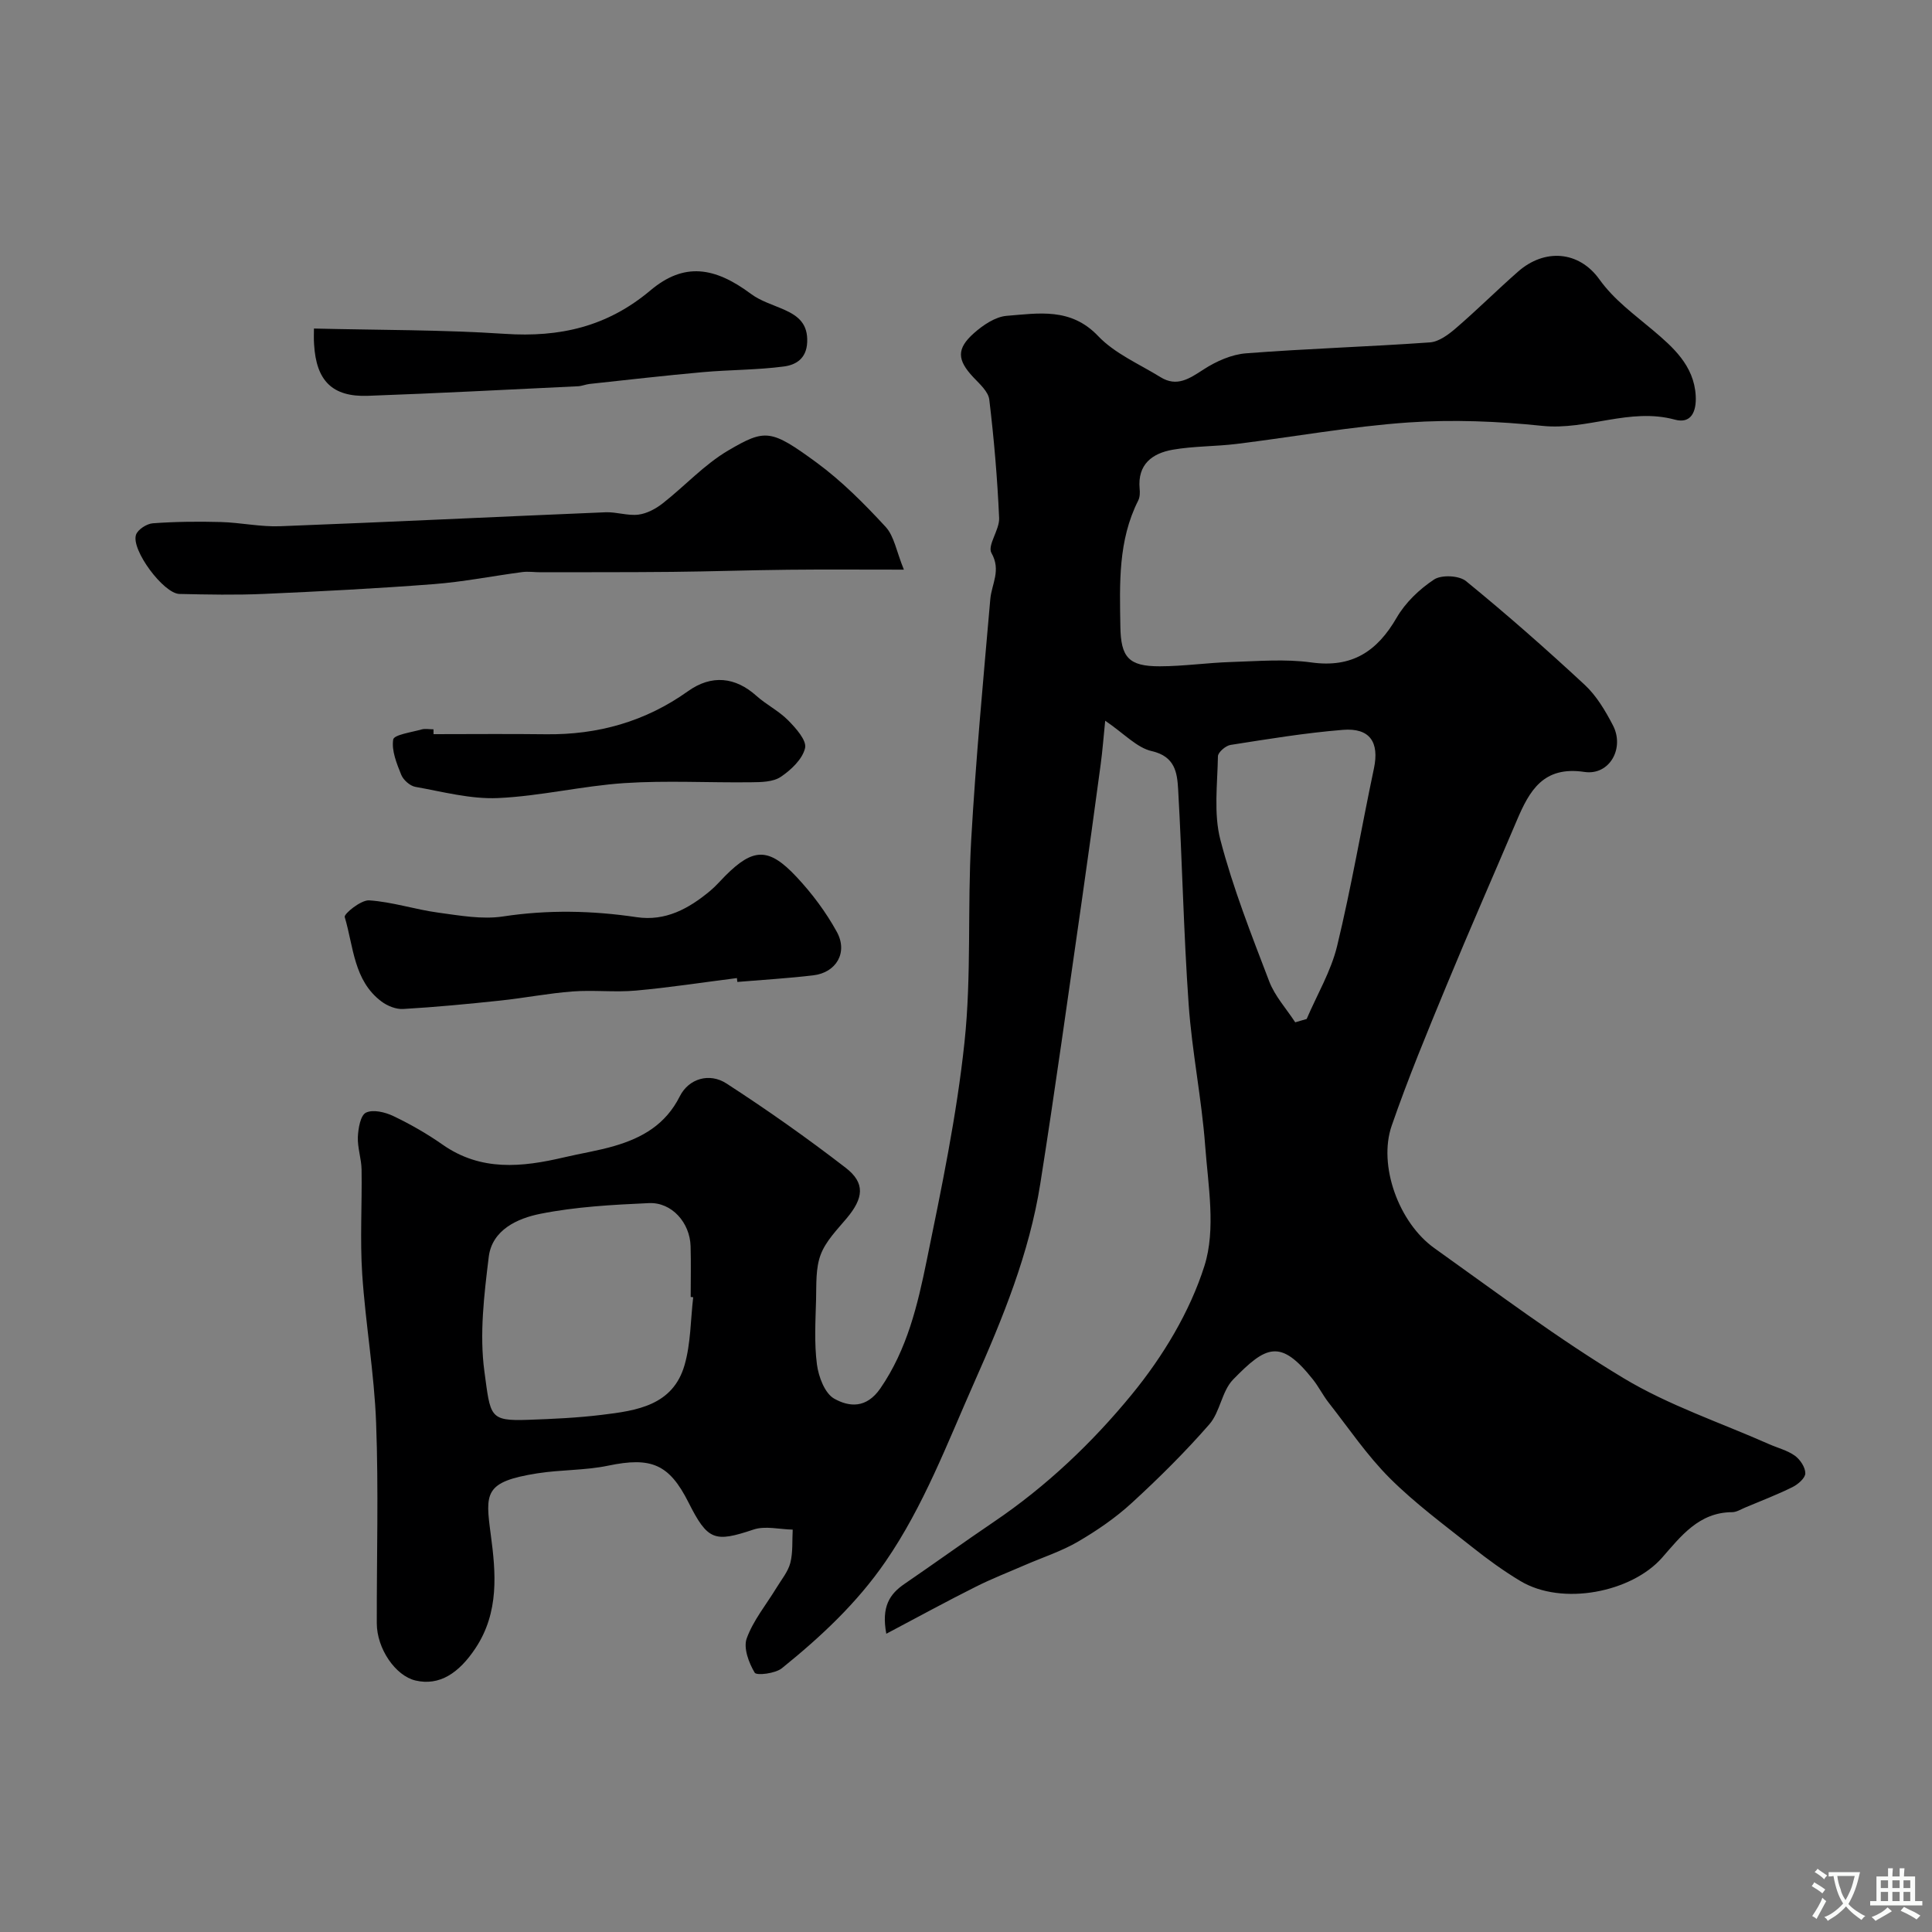 <svg enable-background="new 0 0 400 400" viewBox="0 0 400 400" xmlns="http://www.w3.org/2000/svg"><rect x="0" y="0" width="400" height="400" fill="#808080" stroke="none"/><g fill="#000001"><path d="m183.5 338.25c-1.05-5.63.7-8.23 3.78-10.33 6.2-4.24 12.3-8.65 18.52-12.86 10.86-7.35 20.37-16.39 28.55-26.38 6.4-7.81 12-17.07 15.02-26.61 2.39-7.55.77-16.54.15-24.83-.73-9.79-2.73-19.48-3.42-29.26-1.05-14.84-1.33-29.73-2.18-44.59-.2-3.4-.63-6.78-5.46-7.88-3.09-.7-5.68-3.6-9.64-6.29-.36 3.51-.56 6.26-.93 8.99-1.27 9.4-2.55 18.8-3.9 28.18-2.83 19.57-5.52 39.16-8.61 58.69-2.28 14.41-7.73 27.75-13.66 41.1-5.62 12.67-10.46 25.6-18.38 37.12-5.91 8.6-13.43 15.61-21.46 22.09-1.36 1.1-5.25 1.56-5.63.92-1.22-2.04-2.37-5.11-1.65-7.1 1.36-3.75 4.06-7.01 6.18-10.5 1.01-1.67 2.36-3.28 2.84-5.1.57-2.2.37-4.61.5-6.92-2.72-.05-5.69-.83-8.12-.01-8.04 2.69-9.47 2.3-13.45-5.61-4.02-7.99-7.75-9.47-16.64-7.62-4.79 1-9.82.82-14.67 1.59-11.02 1.75-10.78 4.05-9.63 12.7 1.05 7.85 1.78 16.06-3.17 23.51-3.43 5.17-7.47 7.84-12.42 6.68-4.14-.97-8-6.59-8.01-11.84-.03-13.83.38-27.68-.14-41.49-.38-10.3-2.2-20.54-2.88-30.84-.47-7.16-.02-14.38-.13-21.58-.03-2.27-.86-4.54-.77-6.78.08-1.78.54-4.49 1.68-5.04 1.46-.71 3.98-.1 5.67.71 3.52 1.68 6.96 3.65 10.16 5.89 7.96 5.6 16.47 4.7 25.17 2.66 3.47-.82 7.02-1.36 10.44-2.36 5.77-1.69 10.6-4.43 13.54-10.29 1.85-3.67 6.13-4.93 9.65-2.65 8.45 5.47 16.71 11.3 24.68 17.45 4.11 3.17 3.72 6.29.21 10.47-1.99 2.37-4.33 4.73-5.38 7.53-1.06 2.81-.87 6.14-.95 9.26-.12 4.5-.4 9.05.18 13.48.34 2.55 1.63 5.98 3.58 7.07 3.07 1.72 6.64 2.09 9.55-2.13 5.55-8.07 7.71-17.25 9.59-26.45 3.07-14.99 6.22-30.05 7.83-45.24 1.47-13.81.59-27.86 1.38-41.76.95-16.67 2.51-33.31 3.96-49.95.28-3.17 2.29-5.94.24-9.56-.89-1.58 1.69-4.8 1.59-7.22-.36-8.2-1.06-16.39-2.04-24.54-.2-1.66-2.01-3.25-3.32-4.64-3.32-3.55-3.52-5.87.16-9.13 1.88-1.66 4.41-3.38 6.76-3.57 6.59-.52 13.27-1.77 18.93 4.18 3.46 3.64 8.51 5.79 12.91 8.51 3.42 2.12 6.02.29 8.96-1.61 2.58-1.67 5.76-3.09 8.78-3.32 12.66-.98 25.36-1.36 38.03-2.26 1.88-.13 3.88-1.63 5.42-2.96 4.38-3.77 8.49-7.87 12.84-11.69 5.49-4.83 12.59-4.32 16.83 1.58 3.1 4.32 7.19 7.23 11.13 10.57 4.01 3.4 8.49 7.25 8.83 13.55.18 3.4-1.02 5.84-4.32 4.94-9.35-2.54-18.16 2.25-27.44 1.29-9.2-.96-18.58-1.34-27.79-.7-11.88.83-23.67 2.98-35.51 4.44-4.4.54-8.89.44-13.23 1.2-4.22.74-7.31 3.02-6.84 8.07.08.8.06 1.75-.29 2.44-4.2 8.3-3.84 17.21-3.7 26.12.1 6.34 1.7 8.23 8.17 8.21 4.93-.01 9.86-.74 14.8-.89 5.52-.17 11.13-.66 16.55.09 8.42 1.17 13.62-2.25 17.68-9.26 1.81-3.13 4.72-5.91 7.75-7.91 1.54-1.01 5.19-.84 6.62.34 8.42 6.87 16.59 14.06 24.55 21.45 2.45 2.27 4.28 5.37 5.85 8.38 2.49 4.76-.7 10.45-5.9 9.67-8.5-1.27-11.37 3.87-14 10.07-4.84 11.39-9.83 22.72-14.55 34.16-3.97 9.6-7.96 19.22-11.35 29.03-2.83 8.19 1.45 20.07 8.86 25.35 12.89 9.18 25.58 18.74 39.11 26.88 9.4 5.66 20.07 9.21 30.18 13.69 1.79.79 3.78 1.28 5.33 2.39 1.09.79 2.17 2.4 2.16 3.65 0 .97-1.51 2.28-2.64 2.84-3.18 1.58-6.51 2.85-9.79 4.23-.89.37-1.8.96-2.7.97-6.9.01-10.65 5.01-14.53 9.43-6.27 7.13-20.65 10.07-29.39 4.79-3.45-2.08-6.74-4.46-9.89-6.97-5.81-4.61-11.83-9.05-17.06-14.26-4.73-4.72-8.53-10.37-12.68-15.66-1.2-1.53-2.07-3.31-3.28-4.83-6.71-8.46-9.67-6.98-16.51.04-2.34 2.4-2.68 6.7-4.91 9.26-5.01 5.74-10.45 11.14-16.07 16.29-3.34 3.07-7.18 5.7-11.11 8-3.44 2.01-7.33 3.26-11.01 4.86-3.4 1.48-6.87 2.82-10.18 4.49-5.98 2.99-11.88 6.22-18.52 9.73zm-39.98-69.67c-.17-.02-.35-.04-.52-.06 0-3.5.08-7-.02-10.49-.13-4.88-3.89-9.15-8.62-8.94-7.53.34-15.15.75-22.51 2.22-4.67.93-9.97 3.3-10.66 8.91-.96 7.85-1.95 15.99-.9 23.73 1.27 9.36.97 10.29 9.03 10.01 5.1-.18 10.22-.41 15.28-1.03 7.2-.87 14.73-1.92 17.14-10.34 1.28-4.46 1.23-9.32 1.78-14.01zm124.64-56.92c.79-.23 1.58-.46 2.37-.69 2.15-5.03 5.04-9.88 6.31-15.12 2.94-12.15 5.03-24.51 7.62-36.76 1.14-5.41-.82-8.44-6.45-7.98-7.79.63-15.53 1.91-23.25 3.12-1 .16-2.58 1.52-2.6 2.35-.1 5.79-.91 11.86.51 17.31 2.6 9.97 6.42 19.65 10.11 29.3 1.17 3.06 3.56 5.66 5.38 8.47z"/><path d="m187.14 117.94c-9 0-16.47-.06-23.93.02-8 .08-16.01.36-24.01.44-9.08.09-18.17.06-27.26.08-1.27 0-2.56-.2-3.8-.04-6.13.81-12.22 2.03-18.37 2.5-11.68.9-23.38 1.5-35.08 2.02-5.84.26-11.7.14-17.55.01-3.28-.08-10.03-9.14-8.98-12.25.37-1.1 2.23-2.29 3.49-2.38 4.67-.34 9.38-.39 14.07-.26 4.1.11 8.21 1.03 12.29.87 22.46-.86 44.9-1.96 67.36-2.89 2.26-.09 4.59.76 6.8.49 1.76-.22 3.6-1.21 5.03-2.33 4.59-3.59 8.63-8.06 13.6-10.97 7.64-4.47 8.8-4.41 18.25 2.51 5.22 3.83 9.89 8.53 14.3 13.31 1.79 1.94 2.25 5.12 3.79 8.87z"/><path d="m152.57 202.5c-6.97.88-13.93 1.96-20.93 2.59-4.33.39-8.75-.15-13.09.18-5.02.38-9.99 1.36-15 1.89-6.68.71-13.37 1.35-20.08 1.74-1.48.09-3.28-.64-4.5-1.56-5.76-4.32-5.77-11.38-7.6-17.48-.2-.65 3.37-3.56 5.06-3.45 4.8.32 9.5 1.89 14.3 2.54 4.45.6 9.09 1.45 13.43.79 9.29-1.41 18.43-1.22 27.64.15 6 .89 10.81-1.77 15.21-5.43 1.15-.95 2.13-2.11 3.18-3.16 5.76-5.76 8.97-5.9 14.71.24 3.21 3.42 6.11 7.3 8.36 11.4 2.34 4.27-.13 8.43-4.87 8.99-5.22.62-10.48.93-15.73 1.37-.02-.26-.05-.53-.09-.8z"/><path d="m65 68.02c13.53.33 26.57.24 39.55 1.1 11.35.75 21.16-1.46 30.13-9.01 6.94-5.84 13.27-4.87 20.8.74 2.03 1.51 4.63 2.26 6.99 3.32 2.89 1.3 4.81 2.95 4.65 6.68-.15 3.5-2.46 4.72-4.85 5.03-5.55.73-11.2.67-16.78 1.17-7.81.7-15.61 1.6-23.41 2.44-.81.09-1.6.44-2.4.48-14.51.69-29.01 1.46-43.52 1.98-7.36.26-10.69-3.12-11.13-10.63-.09-1.14-.03-2.29-.03-3.3z"/><path d="m89.76 152c7.75 0 15.5-.08 23.24.02 10.78.14 20.62-2.62 29.45-8.92 4.88-3.48 9.8-2.94 14.15.96 2.05 1.84 4.65 3.12 6.57 5.07 1.6 1.62 3.88 4.16 3.51 5.75-.53 2.29-2.9 4.53-5.03 5.96-1.59 1.07-4.06 1.1-6.15 1.12-8.73.11-17.49-.4-26.19.17-8.77.58-17.46 2.71-26.22 3.1-5.66.25-11.42-1.31-17.09-2.32-1.12-.2-2.49-1.42-2.93-2.5-.94-2.34-2.03-4.99-1.66-7.3.16-.99 3.77-1.49 5.85-2.08.77-.22 1.65-.03 2.49-.03 0 .33 0 .67.01 1z"/></g><path d="m377.9 391.2c-.2.3-.4.5-.6.8-.7-.6-1.4-1-2.2-1.5.2-.3.4-.5.5-.8.6.4 1.4.8 2.3 1.5zm-1.8 6.1c-.2-.2-.5-.4-.9-.6.4-.6.8-1.2 1.2-1.9s.7-1.3.9-1.9c.3.3.5.5.8.7-.7 1.3-1.4 2.6-2 3.7zm2.2-9c-.3.3-.5.5-.6.8-.6-.6-1.3-1.1-2-1.5.3-.3.5-.5.6-.7.6.5 1.3.9 2 1.4zm.3.2v-.9h2 4.5c-.3 1.3-.6 2.5-1 3.6s-.9 2.1-1.4 3c.4.5 1 1 1.6 1.4s1.2.8 1.9 1.1c-.3.2-.5.4-.8.8-.4-.3-1-.7-1.6-1.2s-1.2-1.1-1.6-1.6c-.5.6-1.1 1.1-1.7 1.6s-1.4.9-2.1 1.4c-.1-.3-.3-.5-.7-.8.6-.2 1.2-.5 1.9-1s1.4-1.1 2-1.8c-.5-.8-.9-1.6-1.2-2.5s-.6-2-.8-3.2c-.4.1-.7.1-1 .1zm2.5 2.7c.2 1 .7 1.7 1 2.2.3-.5.6-1.1 1-2s.6-1.9.9-3h-3.2-.4c.1.9.3 1.8.7 2.8z" fill="#fafbfa"/><path d="m396.5 388.5v1.5 3.6h1.5v.9c-.4 0-1 0-1.7 0h-7.9c-.5 0-.9 0-1.2 0v-.9h1.3v-3.5c0-.7 0-1.2 0-1.6h2.4c0-.8 0-1.4 0-1.7h1c0 .3-.1.8-.1 1.7h1.5c0-.8 0-1.4 0-1.7h1c0 .3-.1.9-.1 1.7zm-8.2 9.2c-.2-.3-.5-.5-.8-.8.8-.3 1.4-.6 1.9-.9s1-.7 1.4-1.1c.3.3.6.5.9.8-1.6 1-2.8 1.6-3.4 2zm2.6-6.8v-1.6h-1.5v1.6zm0 2.7v-1.9h-1.5v1.9zm2.4-2.7v-1.6h-1.5v1.6zm0 2.7v-1.9h-1.5v1.9zm.2 2 .7-.8c.4.2.9.5 1.6.8s1.3.7 1.8 1c-.3.3-.5.5-.8.8-.4-.3-1.5-1-3.3-1.8zm2-4.7v-1.6h-1.4v1.6zm0 2.7v-1.9h-1.4v1.9z" fill="#fafbfa"/></svg>